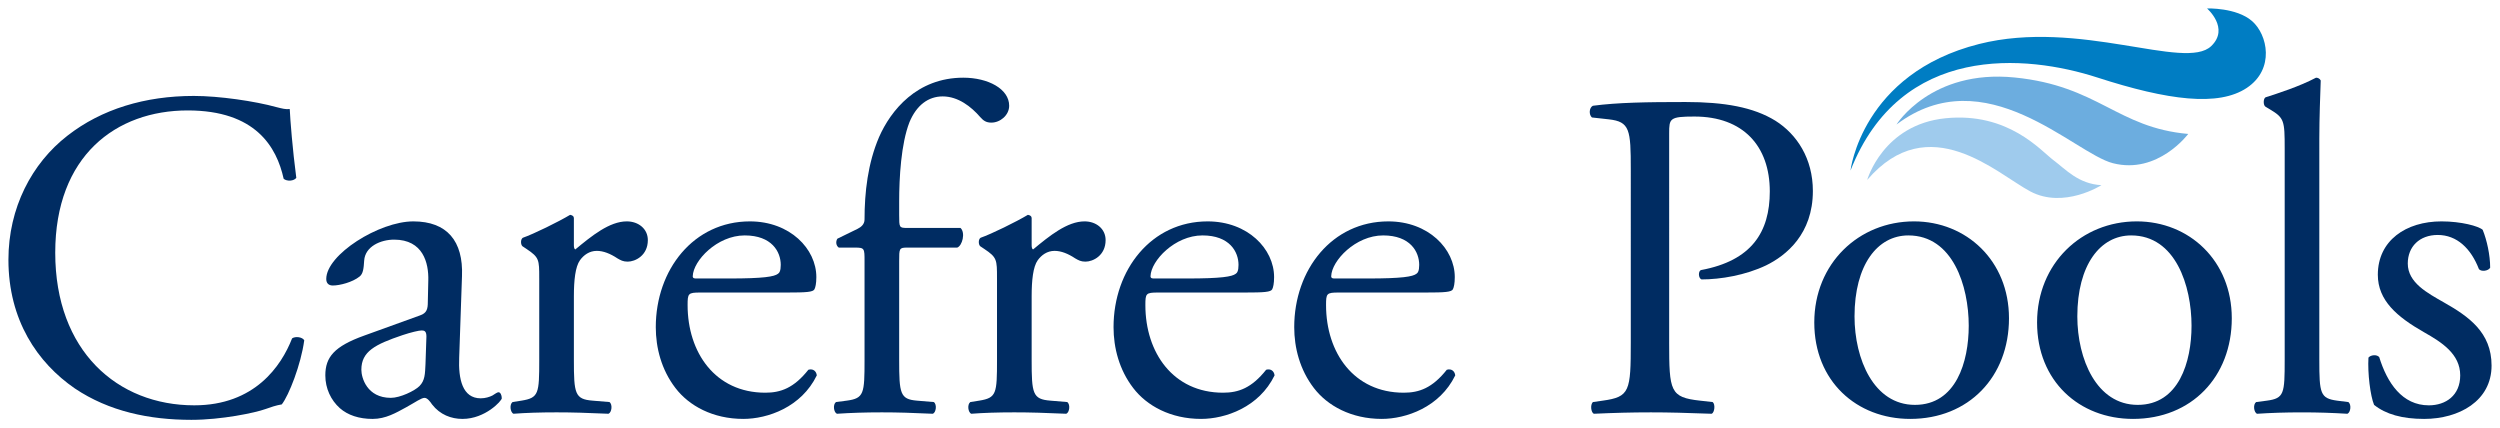 <?xml version="1.0" encoding="UTF-8"?> <svg xmlns="http://www.w3.org/2000/svg" xmlns:xlink="http://www.w3.org/1999/xlink" version="1.1" class="logoSVG" x="0px" y="0px" viewBox="0 0 297.06 50.89" xml:space="preserve"> <path fill="#9FCBED" d="M249.7,22.003c0,0-4.473,2.857-8.45,0.743c-3.976-2.11-12.043-9.911-19.382-1.365 c0,0,1.865-6.584,9.32-7.331c7.453-0.743,11.304,3.853,12.796,4.971C245.475,20.136,246.952,21.85,249.7,22.003z"></path> <path fill="#6CADDF" d="M260.013,15.915c0,0-3.604,4.846-8.947,3.478c-4.646-1.188-15.158-12.548-25.717-4.596 c0,0,4.1-6.585,14.038-5.59C249.327,10.197,251.564,15.169,260.013,15.915z"></path> <path fill="#007DC3" d="M262.248,1.004c0,0,3.48-0.123,5.34,1.492c1.865,1.615,2.738,5.715-0.617,7.951 c-3.359,2.238-9.32,1.493-17.769-1.24c-8.45-2.733-23.356-4.103-29.319,11.056c0,0,1.333-11.513,15.279-15.034 c11.933-3.008,24.479,3.23,27.584,0.248C264.963,3.349,262.248,1.004,262.248,1.004z"></path> <path fill="#002C62" d="M8.009,16.127c4.061-3.17,9.233-4.728,15.018-4.728c3.003,0,7.23,0.612,9.844,1.335 c0.667,0.167,1.057,0.278,1.558,0.222c0.056,1.279,0.333,4.784,0.779,8.176c-0.278,0.389-1.113,0.445-1.502,0.111 c-0.834-3.782-3.337-8.121-11.402-8.121c-8.51,0-15.74,5.395-15.74,16.909c0,11.68,7.397,18.131,16.519,18.131 c7.175,0,10.345-4.672,11.624-7.953c0.39-0.277,1.224-0.166,1.446,0.223c-0.389,2.893-1.835,6.562-2.67,7.62 c-0.667,0.11-1.334,0.333-1.946,0.556c-1.224,0.445-5.229,1.279-8.788,1.279c-5.006,0-9.789-1.001-13.849-3.727 c-4.45-3.059-7.898-8.12-7.898-15.295C1.001,24.692,3.782,19.409,8.009,16.127z"></path> <path fill="#002C62" d="M49.89,37.485c0.834-0.279,0.946-0.779,0.946-1.613l0.056-2.559c0.056-2.059-0.612-4.839-4.061-4.839 c-1.557,0-3.448,0.778-3.56,2.503c-0.056,0.89-0.111,1.557-0.556,1.891c-0.834,0.668-2.336,1.057-3.17,1.057 c-0.5,0-0.778-0.277-0.778-0.778c0-2.892,6.285-6.841,10.345-6.841c4.004,0,5.951,2.336,5.784,6.508l-0.333,9.678 c-0.111,2.558,0.389,4.838,2.558,4.838c0.557,0,1.057-0.166,1.391-0.334c0.278-0.166,0.556-0.389,0.723-0.389 c0.223,0,0.389,0.334,0.389,0.723c0,0.278-1.946,2.447-4.672,2.447c-1.335,0-2.67-0.5-3.615-1.724 c-0.223-0.334-0.556-0.778-0.89-0.778c-0.389,0-1.057,0.5-2.169,1.111c-1.224,0.668-2.447,1.391-4.004,1.391 c-1.613,0-2.948-0.445-3.894-1.279c-1.057-0.945-1.724-2.336-1.724-3.893c0-2.17,1.057-3.449,4.616-4.729L49.89,37.485z M46.442,47.274c1.112,0,2.836-0.835,3.393-1.391c0.667-0.668,0.667-1.446,0.723-2.615l0.111-3.281 c0-0.611-0.223-0.723-0.556-0.723s-1.279,0.223-2.28,0.557c-3.282,1.111-4.895,1.946-4.895,4.115 C42.938,44.882,43.605,47.274,46.442,47.274z"></path> <path fill="#002C62" d="M64.073,33.035c0-2.169,0-2.447-1.501-3.448l-0.501-0.334c-0.222-0.223-0.222-0.834,0.056-1.001 c1.279-0.444,4.227-1.891,5.618-2.725c0.278,0.056,0.445,0.166,0.445,0.389v3.226c0,0.278,0.056,0.445,0.167,0.501 c1.947-1.612,4.06-3.337,6.118-3.337c1.391,0,2.503,0.89,2.503,2.225c0,1.836-1.502,2.559-2.392,2.559 c-0.556,0-0.834-0.167-1.224-0.39c-0.834-0.556-1.668-0.89-2.447-0.89c-0.89,0-1.558,0.5-2.002,1.112 c-0.556,0.778-0.723,2.392-0.723,4.282v7.564c0,4.005,0.111,4.672,2.225,4.839l2.002,0.167c0.39,0.278,0.278,1.224-0.111,1.391 c-2.614-0.111-4.227-0.167-6.174-0.167c-2.002,0-3.671,0.056-5.117,0.167c-0.389-0.167-0.5-1.112-0.111-1.391l1.057-0.167 c2.058-0.333,2.113-0.834,2.113-4.839V33.035z"></path> <path fill="#002C62" d="M83.206,34.76c-1.446,0-1.502,0.11-1.502,1.501c0,5.618,3.282,10.401,9.233,10.401 c1.835,0,3.393-0.556,5.117-2.726c0.557-0.166,0.946,0.167,1.001,0.668c-1.835,3.781-5.84,5.172-8.732,5.172 c-3.615,0-6.452-1.557-8.064-3.67c-1.669-2.17-2.336-4.783-2.336-7.23c0-6.842,4.505-12.57,11.18-12.57 c4.783,0,7.898,3.281,7.898,6.618c0,0.778-0.111,1.224-0.223,1.446c-0.167,0.334-0.945,0.39-3.281,0.39H83.206z M86.654,33.091 c4.116,0,5.339-0.223,5.784-0.557c0.167-0.111,0.334-0.333,0.334-1.057c0-1.557-1.057-3.504-4.283-3.504 c-3.282,0-6.118,3.004-6.174,4.84c0,0.11,0,0.277,0.389,0.277H86.654z"></path> <path fill="#002C62" d="M107.789,29.42c-0.946,0-0.946,0.111-0.946,1.613v11.735c0,4.005,0.111,4.672,2.114,4.839l2.002,0.167 c0.389,0.278,0.278,1.224-0.111,1.391c-2.503-0.111-4.116-0.167-6.062-0.167c-2.002,0-3.671,0.056-5.339,0.167 c-0.39-0.167-0.501-1.112-0.111-1.391l1.279-0.167c2.058-0.278,2.113-0.834,2.113-4.839V31.033c0-1.502,0-1.613-1.112-1.613 h-1.947c-0.333-0.222-0.389-0.723-0.167-1.057l2.392-1.168c0.445-0.223,0.834-0.556,0.834-1.112c0-3.226,0.389-6.674,1.724-9.789 c1.391-3.17,4.505-7.063,10.012-7.063c2.948,0,5.451,1.334,5.451,3.337c0,1.112-1.057,2.002-2.114,2.002 c-0.612,0-0.945-0.223-1.335-0.667c-1.057-1.224-2.614-2.447-4.449-2.447c-1.724,0-3.115,1.057-3.949,3.059 c-1.001,2.559-1.224,6.619-1.224,9.4v1.613c0,1.501,0,1.557,0.946,1.557h6.34c0.612,0.556,0.223,2.114-0.389,2.336H107.789z"></path> <path fill="#002C62" d="M118.467,33.035c0-2.169,0-2.447-1.501-3.448l-0.5-0.334c-0.223-0.223-0.223-0.834,0.056-1.001 c1.279-0.444,4.227-1.891,5.617-2.725c0.278,0.056,0.445,0.166,0.445,0.389v3.226c0,0.278,0.056,0.445,0.167,0.501 c1.947-1.612,4.061-3.337,6.118-3.337c1.391,0,2.503,0.89,2.503,2.225c0,1.836-1.501,2.559-2.392,2.559 c-0.556,0-0.834-0.167-1.224-0.39c-0.834-0.556-1.668-0.89-2.447-0.89c-0.89,0-1.557,0.5-2.002,1.112 c-0.556,0.778-0.723,2.392-0.723,4.282v7.564c0,4.005,0.111,4.672,2.225,4.839l2.002,0.167c0.389,0.278,0.278,1.224-0.111,1.391 c-2.614-0.111-4.227-0.167-6.174-0.167c-2.002,0-3.671,0.056-5.117,0.167c-0.389-0.167-0.5-1.112-0.111-1.391l1.057-0.167 c2.058-0.333,2.113-0.834,2.113-4.839V33.035z"></path> <path fill="#002C62" d="M137.6,34.76c-1.446,0-1.502,0.11-1.502,1.501c0,5.618,3.282,10.401,9.233,10.401 c1.835,0,3.393-0.556,5.117-2.726c0.556-0.166,0.945,0.167,1.001,0.668c-1.835,3.781-5.84,5.172-8.732,5.172 c-3.616,0-6.452-1.557-8.065-3.67c-1.668-2.17-2.336-4.783-2.336-7.23c0-6.842,4.505-12.57,11.179-12.57 c4.783,0,7.898,3.281,7.898,6.618c0,0.778-0.111,1.224-0.222,1.446c-0.168,0.334-0.946,0.39-3.282,0.39H137.6z M141.048,33.091 c4.116,0,5.339-0.223,5.785-0.557c0.167-0.111,0.333-0.333,0.333-1.057c0-1.557-1.057-3.504-4.283-3.504 c-3.281,0-6.118,3.004-6.174,4.84c0,0.11,0,0.277,0.39,0.277H141.048z"></path> <path fill="#002C62" d="M159.068,34.76c-1.445,0-1.501,0.11-1.501,1.501c0,5.618,3.281,10.401,9.232,10.401 c1.836,0,3.393-0.556,5.117-2.726c0.557-0.166,0.945,0.167,1.001,0.668c-1.835,3.781-5.84,5.172-8.732,5.172 c-3.615,0-6.451-1.557-8.064-3.67c-1.668-2.17-2.336-4.783-2.336-7.23c0-6.842,4.506-12.57,11.18-12.57 c4.783,0,7.897,3.281,7.897,6.618c0,0.778-0.111,1.224-0.223,1.446c-0.166,0.334-0.945,0.39-3.281,0.39H159.068z M162.518,33.091 c4.115,0,5.34-0.223,5.784-0.557c0.167-0.111,0.334-0.333,0.334-1.057c0-1.557-1.058-3.504-4.282-3.504 c-3.282,0-6.119,3.004-6.174,4.84c0,0.11,0,0.277,0.389,0.277H162.518z"></path> <path fill="#002C62" d="M198.336,40.655c0,5.84,0.111,6.562,3.671,6.952l1.502,0.167c0.334,0.278,0.223,1.224-0.111,1.391 c-3.17-0.111-5.006-0.167-7.23-0.167c-2.336,0-4.339,0.056-6.786,0.167c-0.333-0.167-0.444-1.057-0.11-1.391l1.168-0.167 c3.226-0.444,3.337-1.112,3.337-6.952V20.132c0-4.728-0.111-5.673-2.614-5.952l-2.002-0.222c-0.39-0.334-0.334-1.168,0.111-1.391 c2.947-0.389,6.396-0.445,11.012-0.445c4.617,0,8.065,0.612,10.68,2.225c2.559,1.613,4.449,4.505,4.449,8.343 c0,5.118-3.17,7.676-5.562,8.844c-2.447,1.168-5.396,1.668-7.676,1.668c-0.39-0.167-0.39-1.001-0.056-1.112 c6.007-1.112,8.176-4.505,8.176-9.344c0-5.395-3.17-8.899-8.954-8.899c-2.948,0-3.004,0.223-3.004,2.002V40.655z"></path> <path fill="#002C62" d="M238.716,37.818c0,6.952-4.783,11.958-11.735,11.958c-6.396,0-11.401-4.505-11.401-11.457 c0-7.008,5.283-12.014,11.847-12.014C233.655,26.306,238.716,30.978,238.716,37.818z M226.758,27.974 c-3.671,0-6.396,3.504-6.396,9.623c0,5.061,2.28,10.512,7.175,10.512s6.396-5.117,6.396-9.4 C233.933,33.981,232.042,27.974,226.758,27.974z"></path> <path fill="#002C62" d="M265.19,37.818c0,6.952-4.783,11.958-11.735,11.958c-6.396,0-11.402-4.505-11.402-11.457 c0-7.008,5.284-12.014,11.848-12.014C260.129,26.306,265.19,30.978,265.19,37.818z M253.232,27.974 c-3.671,0-6.396,3.504-6.396,9.623c0,5.061,2.281,10.512,7.175,10.512c4.895,0,6.396-5.117,6.396-9.4 C260.407,33.981,258.517,27.974,253.232,27.974z"></path> <path fill="#002C62" d="M275.591,42.769c0,4.005,0.111,4.561,2.114,4.839l1.334,0.167c0.39,0.278,0.278,1.224-0.11,1.391 c-1.836-0.111-3.449-0.167-5.396-0.167c-2.002,0-3.671,0.056-5.34,0.167c-0.389-0.167-0.5-1.112-0.111-1.391l1.279-0.167 c2.059-0.278,2.114-0.834,2.114-4.839v-25.14c0-3.282-0.056-3.615-1.725-4.617l-0.556-0.333c-0.278-0.167-0.278-0.945,0-1.112 c1.39-0.445,4.004-1.279,6.007-2.336c0.222,0,0.444,0.111,0.556,0.333c-0.056,1.668-0.167,4.45-0.167,6.897V42.769z"></path> <path fill="#002C62" d="M295.002,27.307c0.501,1.224,0.89,3.003,0.89,4.505c-0.223,0.39-1.057,0.501-1.335,0.167 c-0.945-2.447-2.613-4.06-4.895-4.06c-2.169,0-3.56,1.39-3.56,3.393c0,2.279,2.336,3.504,4.283,4.616 c2.947,1.669,5.673,3.56,5.673,7.509c0,4.227-3.894,6.34-8.009,6.34c-2.614,0-4.562-0.556-5.951-1.668 c-0.445-1.057-0.779-3.782-0.668-5.617c0.278-0.334,1.001-0.391,1.279-0.057c0.945,3.06,2.726,5.729,5.896,5.729 c2.003,0,3.727-1.168,3.727-3.559c0-2.559-2.225-3.949-4.282-5.117c-3.227-1.836-5.507-3.782-5.507-6.842 c0-4.06,3.338-6.34,7.564-6.34C292.443,26.306,294.501,26.862,295.002,27.307z"></path> </svg> 